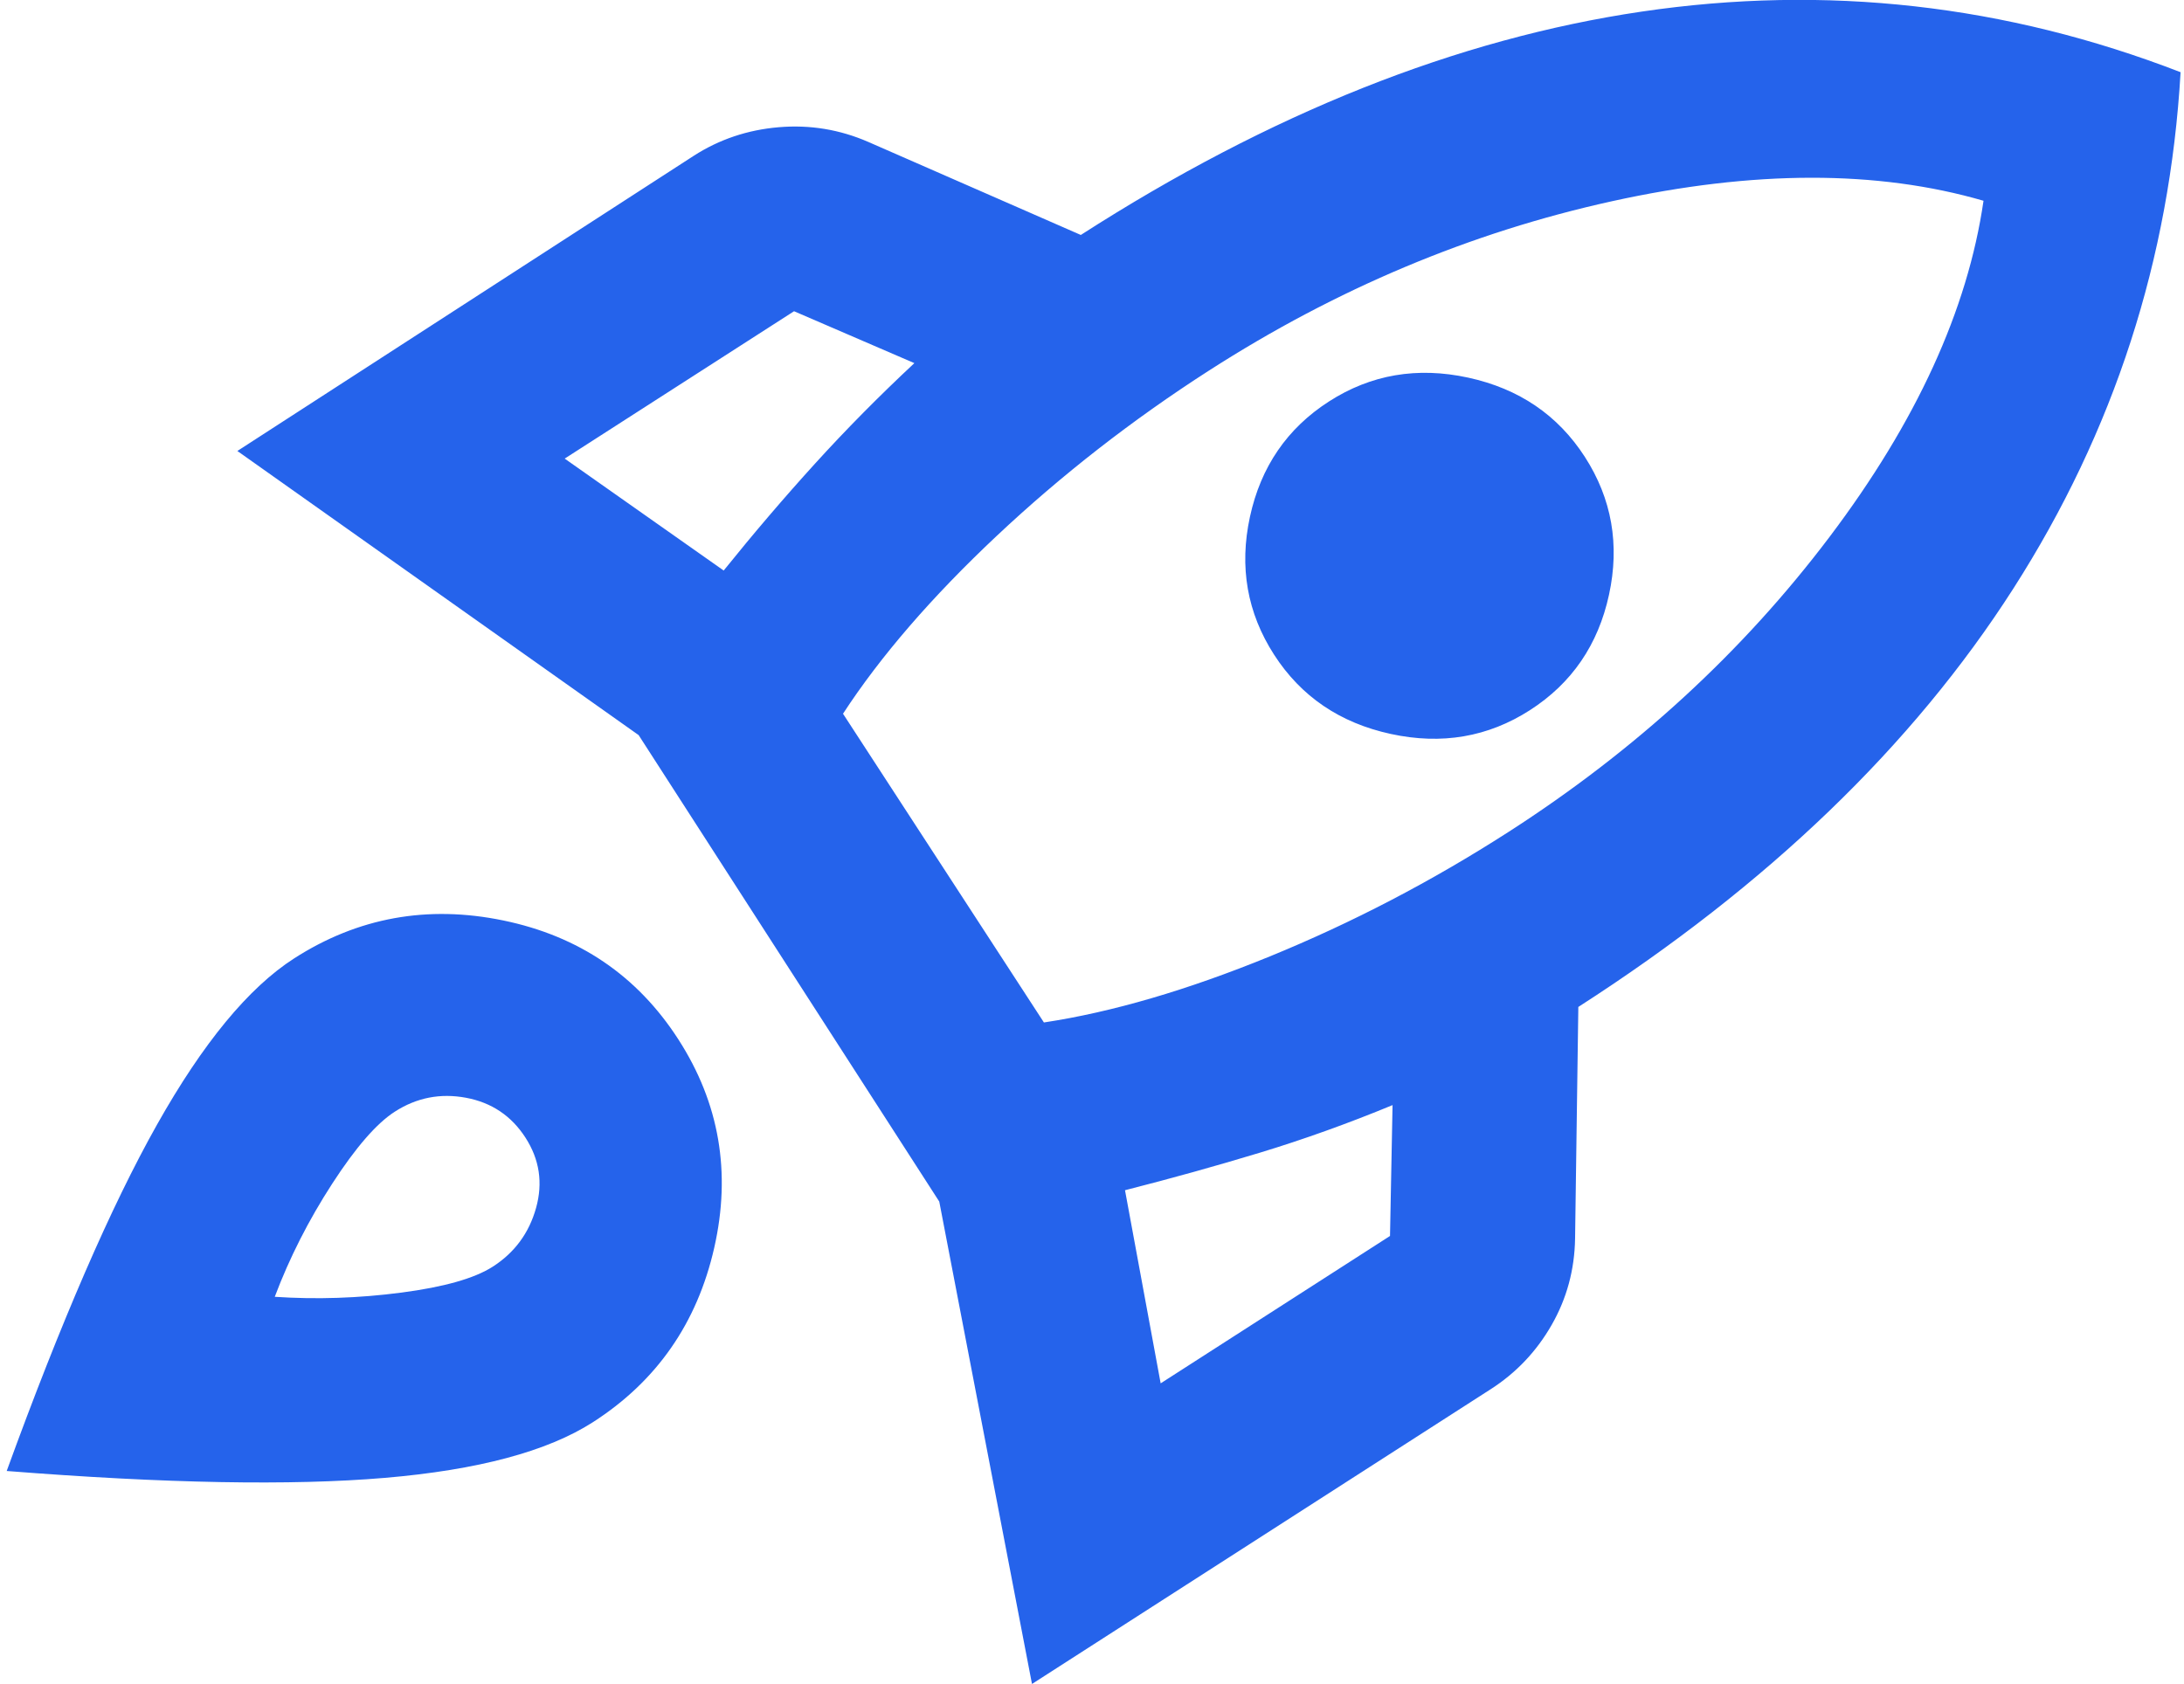 <svg width="153" height="118" viewBox="0 0 153 118" fill="none" xmlns="http://www.w3.org/2000/svg">
<path d="M39.559 32.133L50.698 39.975C52.802 37.362 54.934 34.865 57.097 32.484C59.26 30.103 61.579 27.756 64.056 25.444L55.627 21.807L39.559 32.133ZM59.057 50.009L73.131 71.641C77.897 70.921 83.169 69.379 88.95 67.016C94.73 64.652 100.298 61.749 105.654 58.307C114.58 52.571 122.084 45.676 128.166 37.623C134.247 29.57 137.844 21.718 138.955 14.067C131.522 11.907 122.85 11.917 112.939 14.097C103.028 16.277 93.61 20.235 84.683 25.972C79.328 29.414 74.375 33.272 69.826 37.547C65.278 41.822 61.688 45.976 59.057 50.009ZM89.256 45.872C87.368 42.941 86.804 39.722 87.564 36.215C88.325 32.708 90.172 30.012 93.105 28.127C96.038 26.242 99.286 25.686 102.85 26.459C106.413 27.232 109.139 29.084 111.028 32.015C112.916 34.946 113.48 38.164 112.719 41.672C111.959 45.178 110.112 47.874 107.179 49.76C104.246 51.644 100.998 52.2 97.434 51.427C93.871 50.654 91.144 48.803 89.256 45.872ZM81.31 96.927L97.377 86.601L97.555 77.432C94.421 78.725 91.327 79.835 88.273 80.762C85.218 81.689 82.065 82.567 78.812 83.396L81.31 96.927ZM152.761 5.059C152.005 18.158 148.099 30.218 141.045 41.239C133.99 52.259 123.832 62.031 110.57 70.554L110.342 86.782C110.307 88.967 109.76 90.986 108.699 92.838C107.639 94.691 106.216 96.191 104.431 97.338L72.296 117.991L65.8 84.191L44.74 51.507L16.629 31.599L48.607 10.912C50.392 9.765 52.375 9.099 54.555 8.914C56.735 8.729 58.828 9.073 60.833 9.947L75.716 16.463C88.978 7.94 102.072 2.724 114.997 0.814C127.922 -1.096 140.51 0.319 152.761 5.059ZM20.605 67.153C25.068 64.285 29.952 63.399 35.256 64.494C40.56 65.59 44.65 68.368 47.523 72.828C50.397 77.287 51.234 82.155 50.035 87.43C48.836 92.706 46.005 96.778 41.541 99.646C38.353 101.695 33.489 102.996 26.949 103.551C20.409 104.105 11.582 103.944 0.469 103.068C4.275 92.604 7.785 84.514 11 78.799C14.215 73.084 17.417 69.202 20.605 67.153ZM27.659 77.891C26.384 78.71 24.921 80.394 23.271 82.941C21.621 85.487 20.28 88.129 19.248 90.864C22.169 91.059 25.126 90.961 28.119 90.569C31.112 90.177 33.246 89.571 34.522 88.751C36.052 87.768 37.062 86.398 37.553 84.641C38.044 82.884 37.797 81.241 36.812 79.712C35.826 78.183 34.437 77.251 32.644 76.917C30.851 76.583 29.189 76.907 27.659 77.891Z" fill="#2563EB"/>
</svg>
